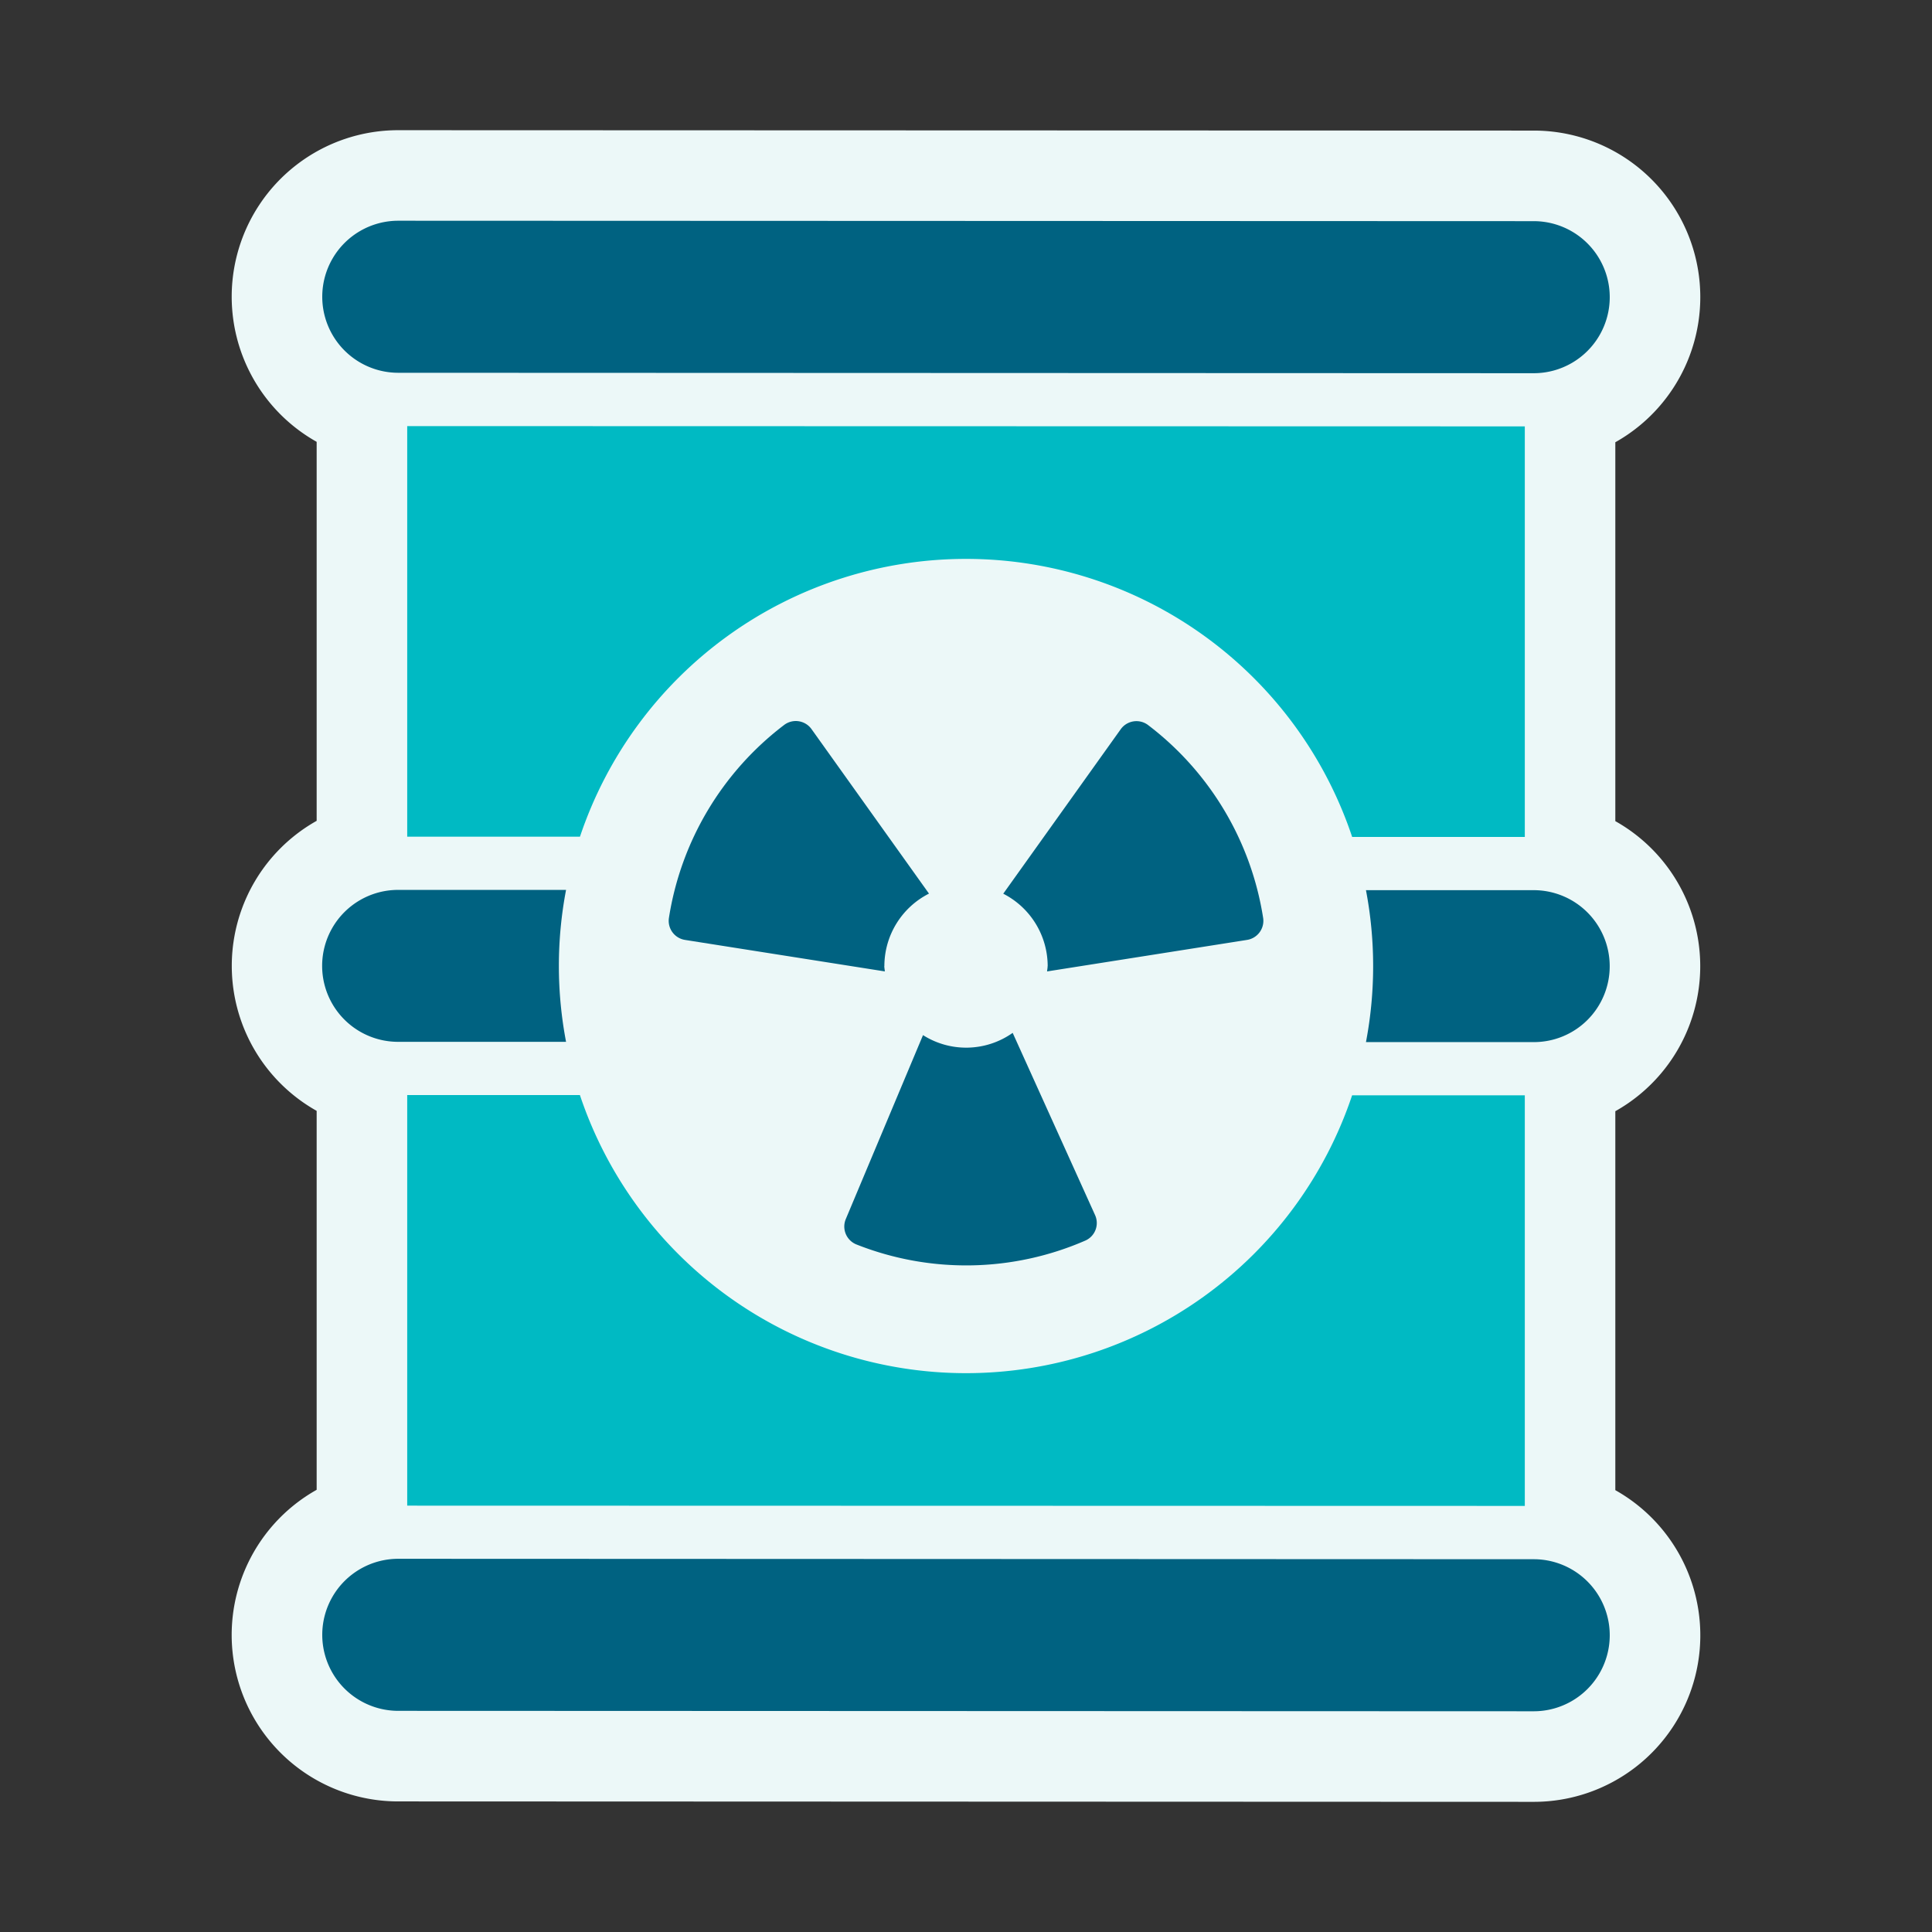 <svg xmlns="http://www.w3.org/2000/svg" xmlns:xlink="http://www.w3.org/1999/xlink" width="100" height="100" viewBox="0 0 100 100"><rect x="0" y="0" width="100" height="100" fill="#333333" stroke="none"/><defs><clipPath id="a"><rect width="100" height="100" fill="none"/></clipPath></defs><g clip-path="url(#a)"><path d="M79.292,74.705V55.09a8.609,8.609,0,0,0,0-15.014V20.465A8.618,8.618,0,0,0,75.069,4.333L16.3,4.313a8.617,8.617,0,0,0-4.227,16.13V40.06a8.609,8.609,0,0,0,0,15.012V74.686A8.616,8.616,0,0,0,16.3,90.815l58.77.022a8.618,8.618,0,0,0,4.225-16.131" transform="translate(4.317 2.426)" fill="#ecf8f8"/><path d="M23.293,29.479a20.974,20.974,0,0,0,0,7.864H14.6a3.932,3.932,0,0,1,0-7.864Z" transform="translate(6.006 16.582)" fill="#006281"/><path d="M57.865,33.427a3.923,3.923,0,0,1-3.925,3.925H45.249a20.973,20.973,0,0,0,0-7.864H53.94a3.935,3.935,0,0,1,3.925,3.939" transform="translate(25.453 16.587)" fill="#006281"/><path d="M73.38,7.334l-58.77-.022a3.935,3.935,0,0,0,0,7.87l58.77.022a3.935,3.935,0,0,0,0-7.87" transform="translate(6.005 4.113)" fill="#006281"/><path d="M71.336,14.129V35.381H62.4a21.074,21.074,0,0,0-39.969-.014H13.489V14.115Z" transform="translate(7.588 7.94)" fill="#00bac3"/><path d="M71.336,36.289V57.541l-57.847-.014V36.275h8.939a21.073,21.073,0,0,0,39.969.014Z" transform="translate(7.588 20.405)" fill="#00bac3"/><path d="M73.38,51.659l-58.77-.022a3.935,3.935,0,0,0,0,7.87l58.77.022a3.935,3.935,0,0,0,0-7.87" transform="translate(6.005 29.046)" fill="#006281"/><path d="M35.532,36.564c0,.1-.022.188-.028.281l10.341-1.63a1,1,0,0,0,.845-1.12,15.557,15.557,0,0,0-5.978-10.017,1,1,0,0,0-1.4.236l-6.077,8.508a4.214,4.214,0,0,1,2.3,3.742" transform="translate(18.693 13.436)" fill="#006281"/><path d="M36.683,34.215a4.169,4.169,0,0,1-4.641.117l-3.994,9.514a1,1,0,0,0,.528,1.313,15.434,15.434,0,0,0,11.884-.2.993.993,0,0,0,.484-1.32Z" transform="translate(15.733 19.246)" fill="#006281"/><path d="M33.317,36.566a4.209,4.209,0,0,1,2.309-3.747L29.55,24.31a1,1,0,0,0-1.4-.236,15.56,15.56,0,0,0-5.987,10.02A1,1,0,0,0,23,35.216l10.341,1.63c-.006-.094-.028-.184-.028-.28" transform="translate(12.458 13.434)" fill="#006281"/></g></svg>